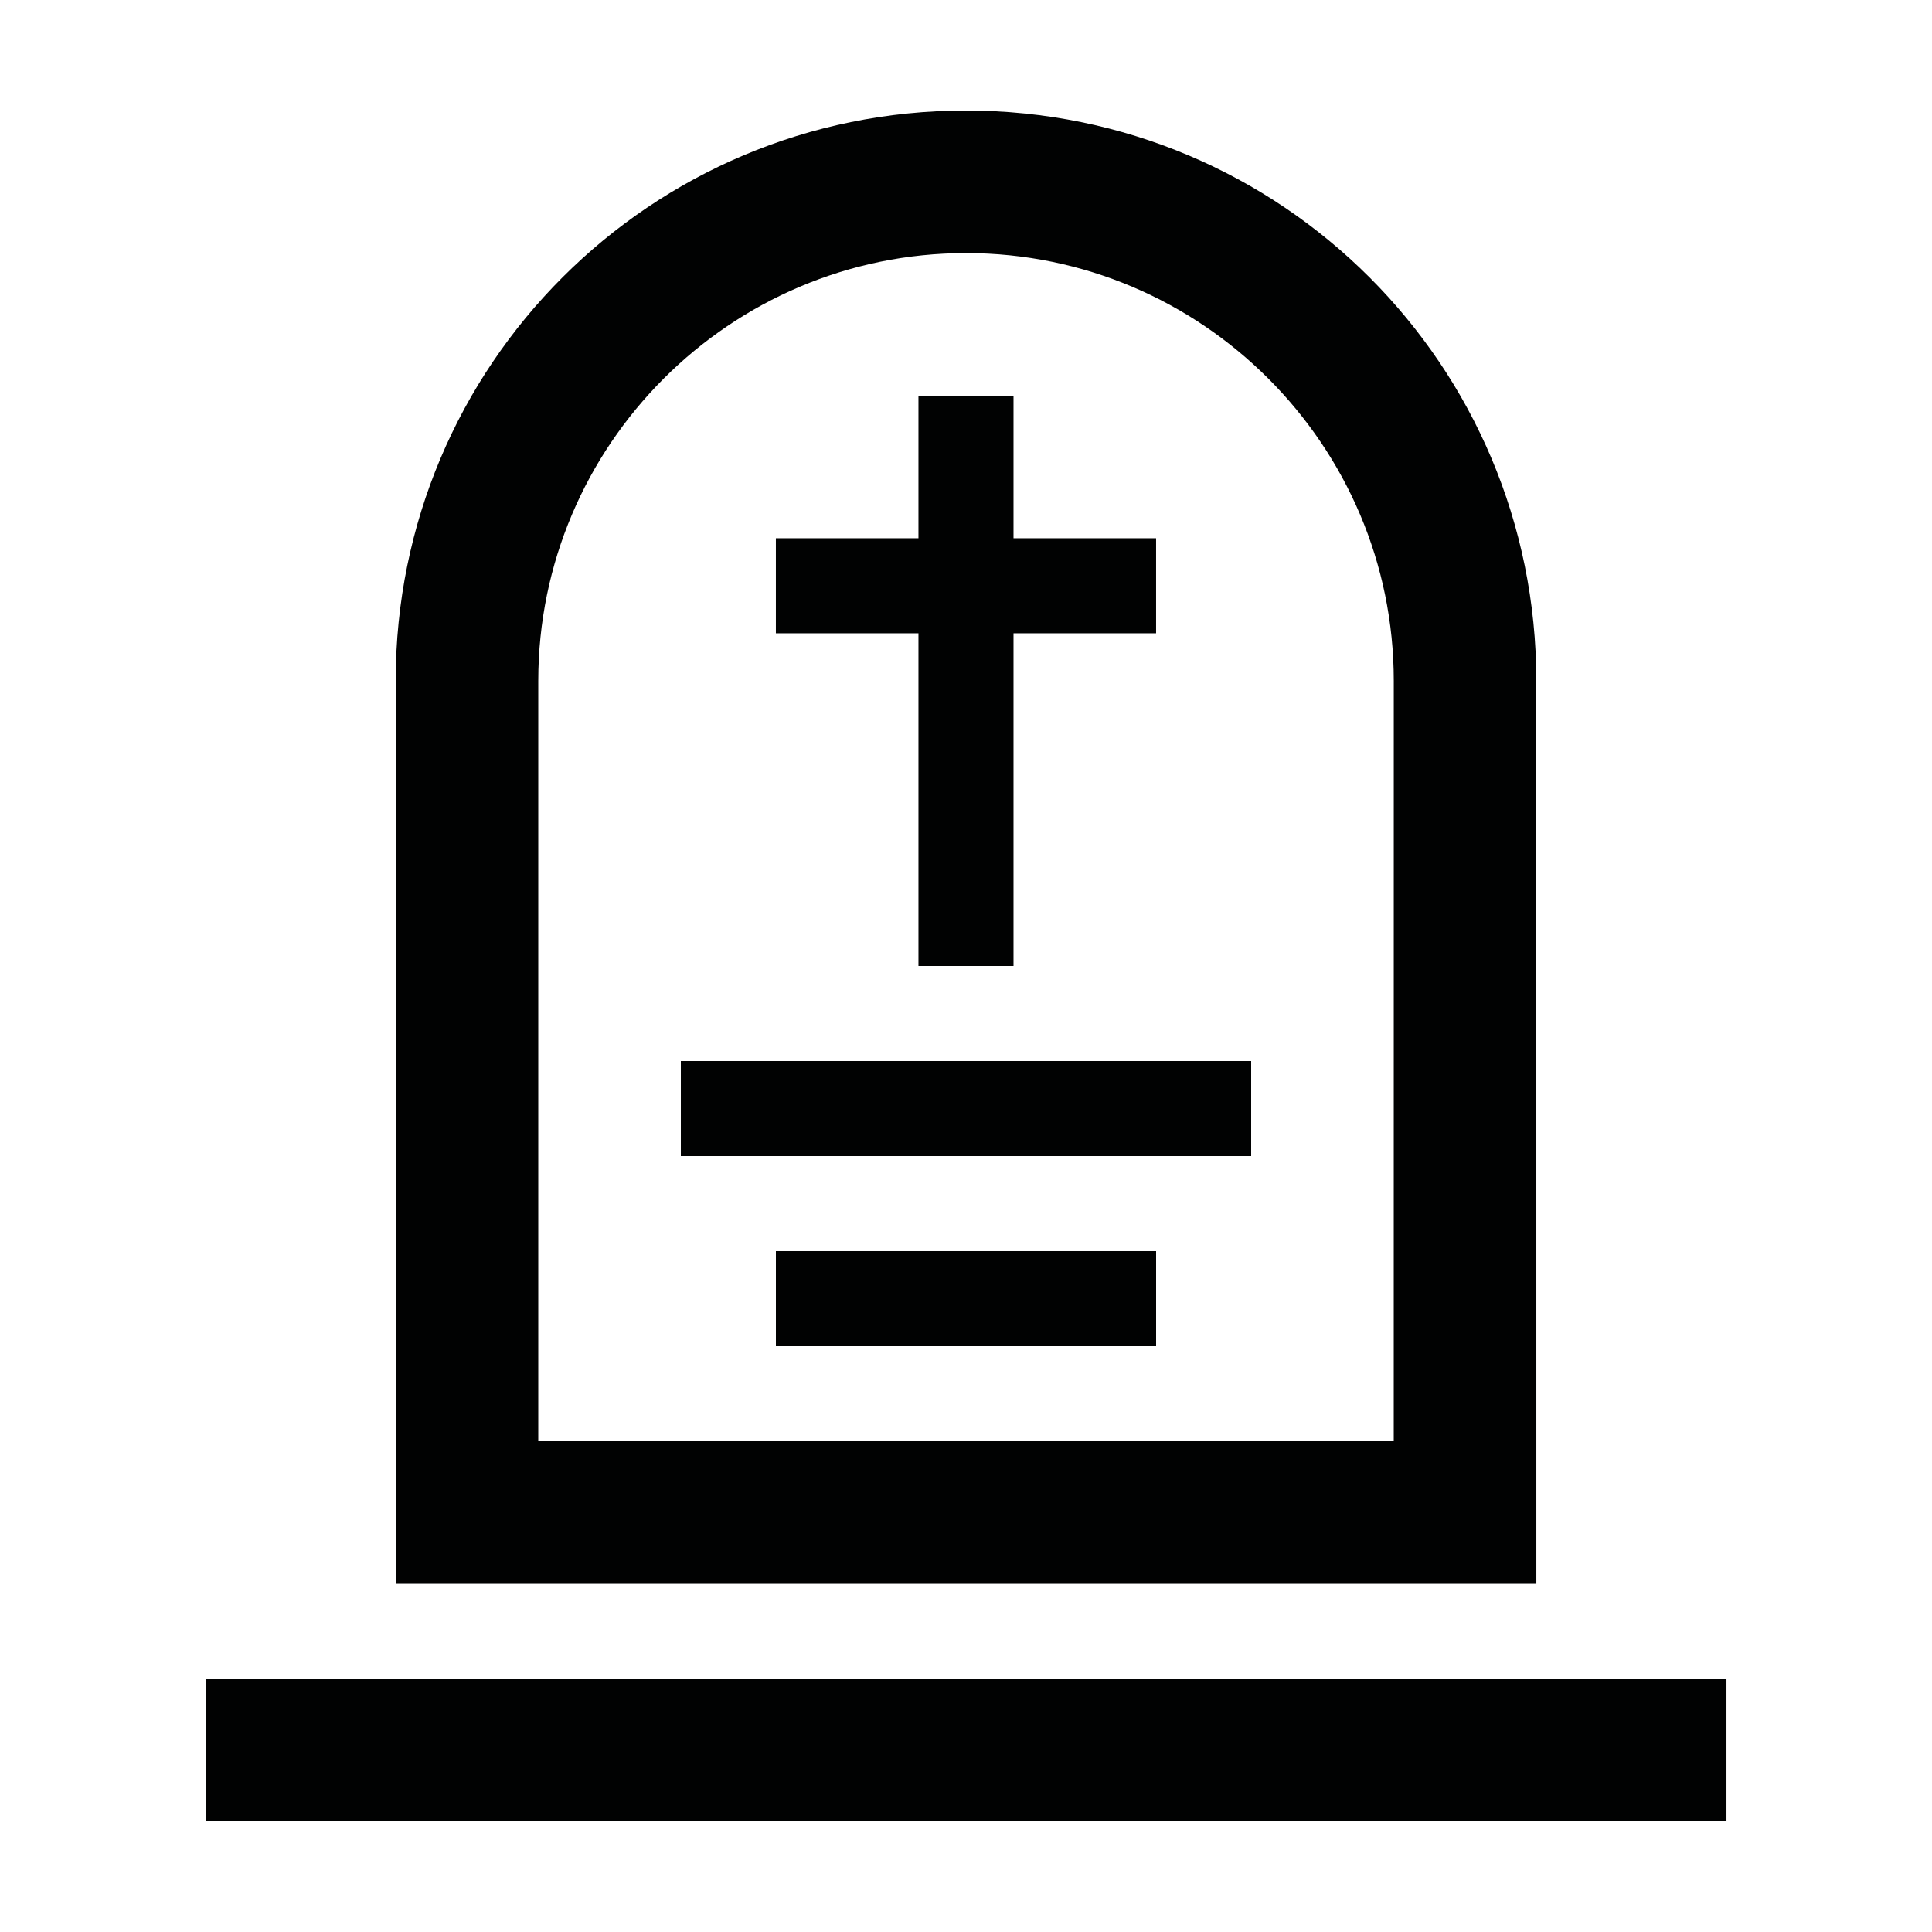 <?xml version="1.0" encoding="UTF-8"?>
<!-- Uploaded to: SVG Find, www.svgrepo.com, Generator: SVG Find Mixer Tools -->
<svg width="800px" height="800px" version="1.1" viewBox="144 144 512 512" xmlns="http://www.w3.org/2000/svg">
 <g fill="#010202">
  <path d="m198.48 588.93h403.05v37.785h-403.05z"/>
  <path d="m551.14 324.43c0-83.633-67.508-151.14-151.14-151.14s-151.14 67.508-151.14 151.14v239.31h302.29zm-37.785 201.52h-226.71v-201.52c0-62.473 50.883-113.36 113.36-113.36s113.36 50.883 113.36 113.36z"/>
  <path d="m387.4 400h25.191v-88.168h37.785v-25.191h-37.785v-37.785h-25.191v37.785h-37.785v25.191h37.785z"/>
  <path d="m324.43 425.19h151.14v25.191h-151.14z"/>
  <path d="m349.62 475.57h100.76v25.191h-100.76z"/>
 </g>
</svg>